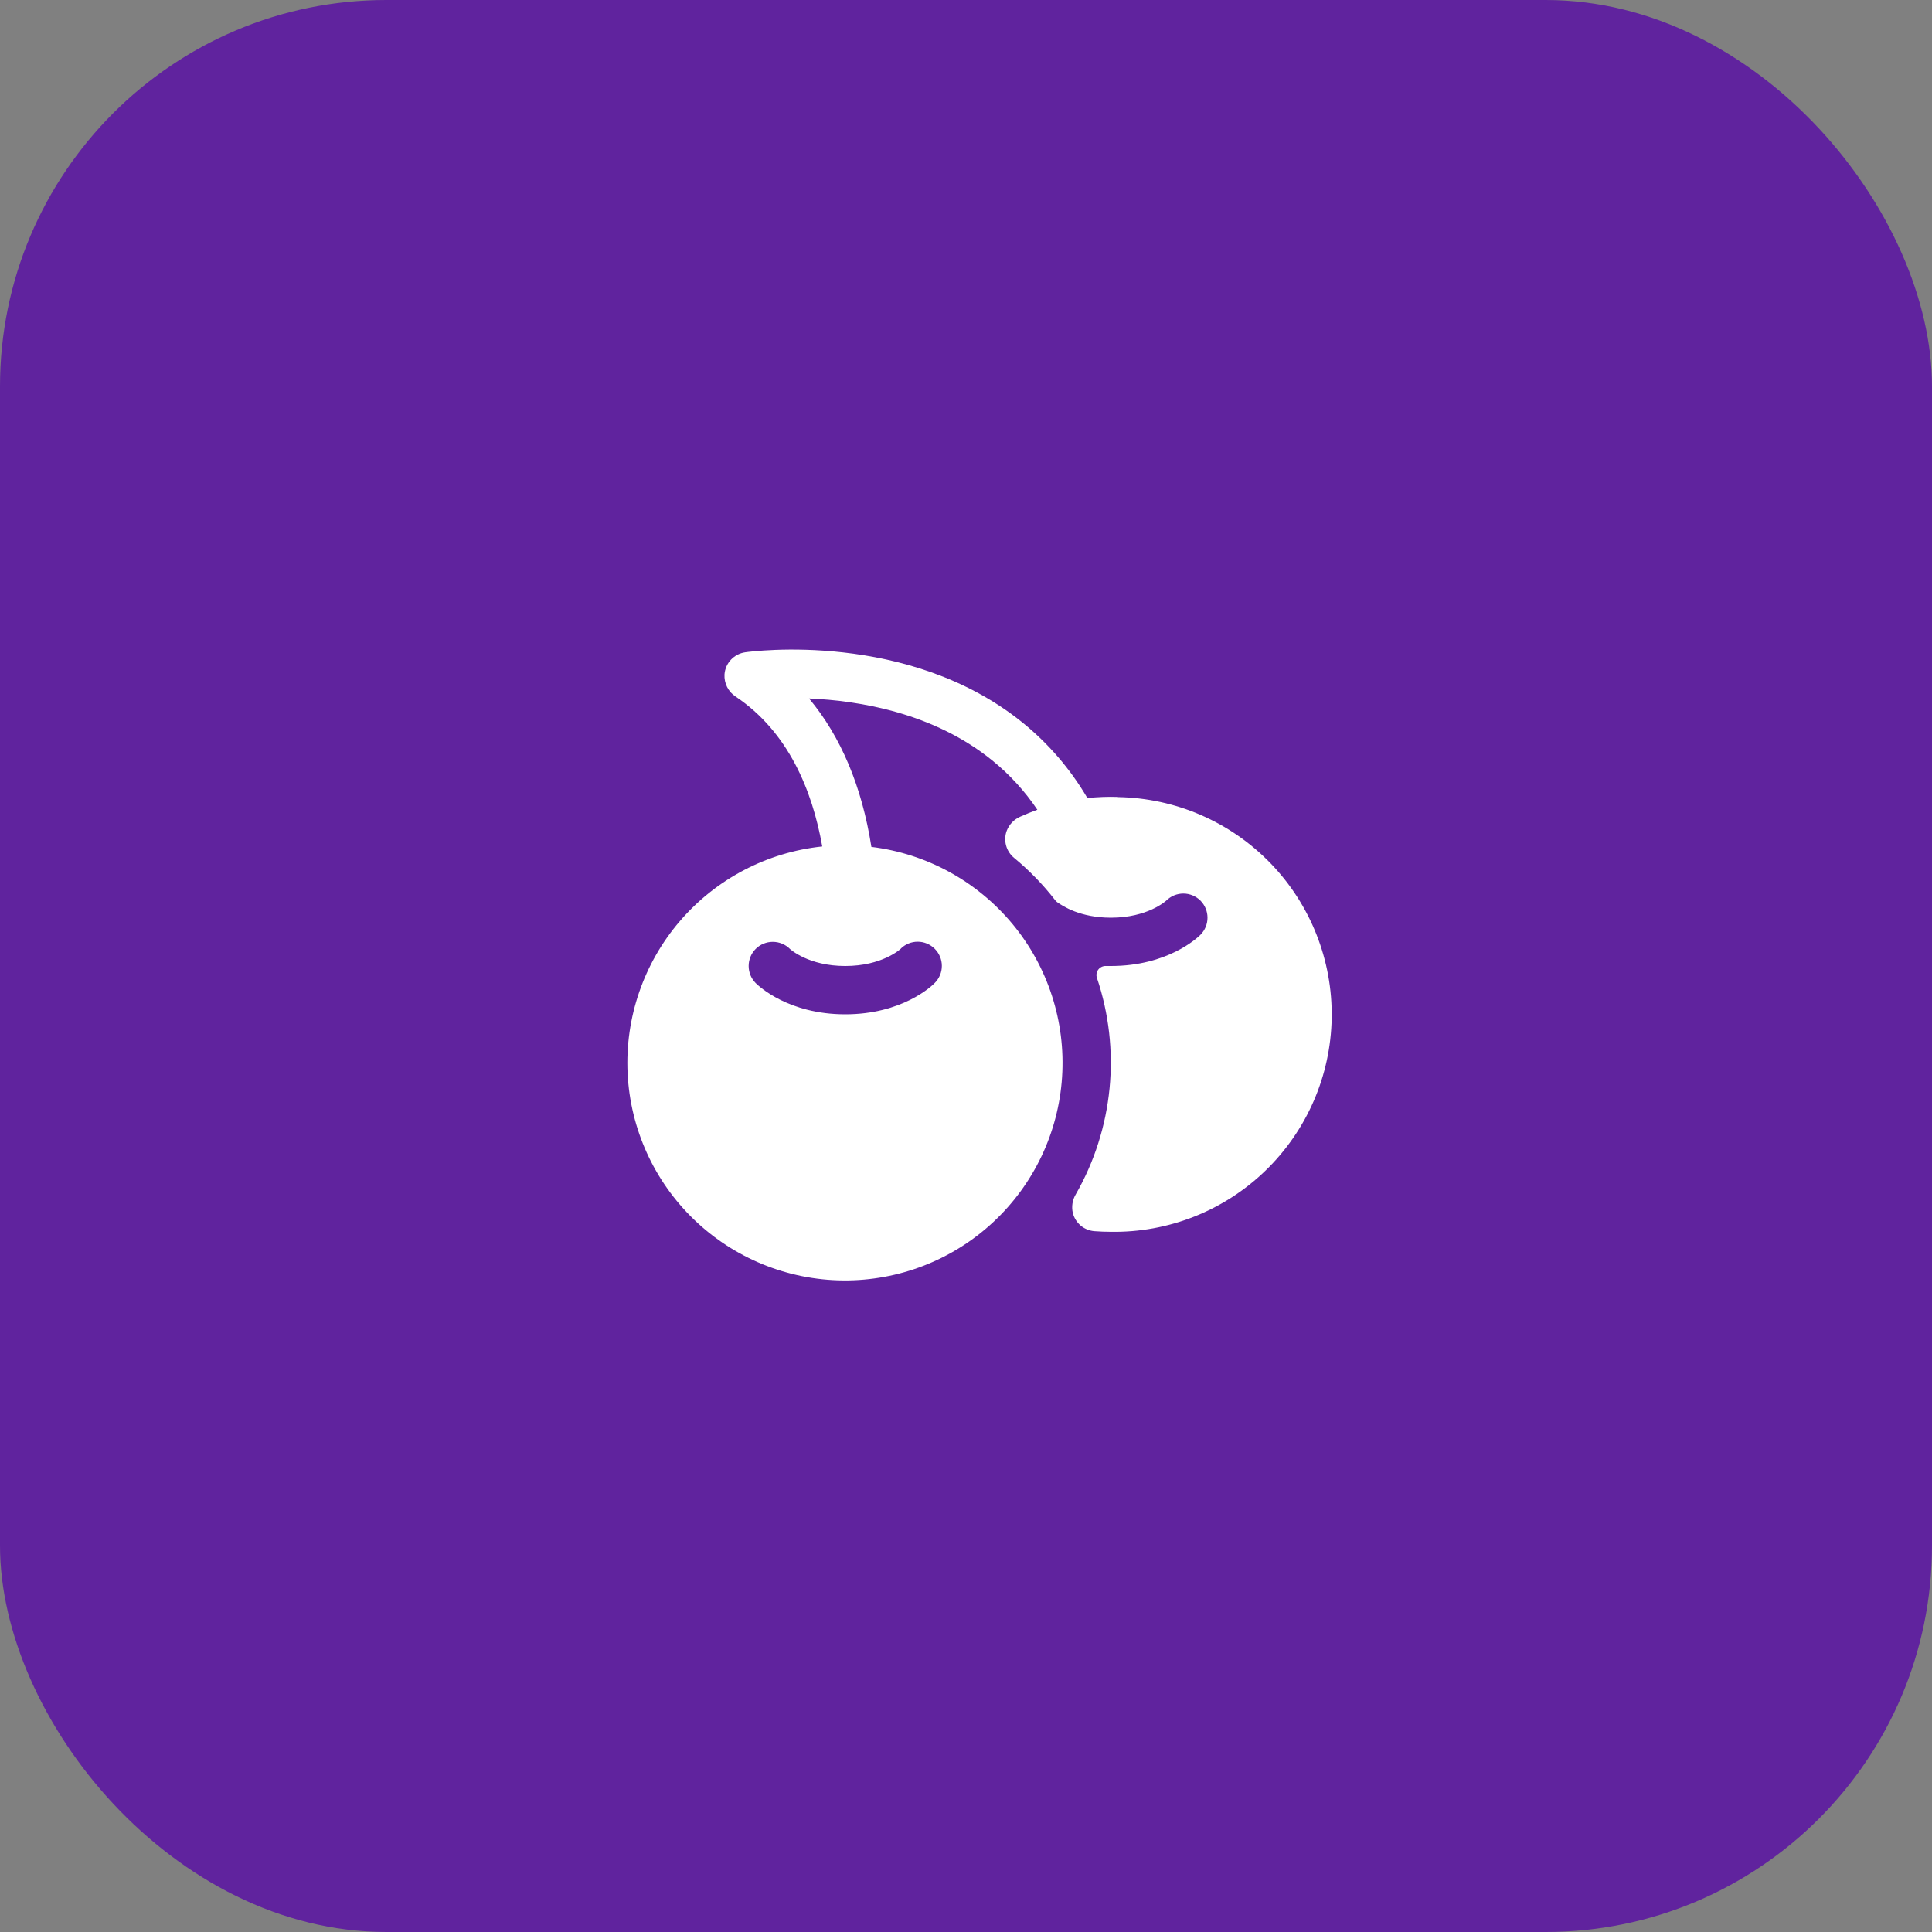 <?xml version="1.0" encoding="UTF-8"?> <svg xmlns="http://www.w3.org/2000/svg" width="40" height="40" viewBox="0 0 40 40" fill="none"><rect x="0" y="0" width="40" height="40" fill="#808080" stroke="none"/><rect width="40" height="40" rx="8" fill="#60239E"></rect><path d="M23.151 16.5C22.938 16.493 22.725 16.501 22.513 16.523C22.162 15.923 21.705 15.392 21.164 14.955C18.799 13.049 15.566 13.486 15.429 13.505C15.316 13.521 15.212 13.575 15.133 13.659C15.055 13.742 15.008 13.85 15 13.964C14.995 14.054 15.014 14.144 15.054 14.224C15.094 14.304 15.155 14.373 15.231 14.422C16.318 15.152 16.816 16.354 17.024 17.525C15.88 17.645 14.825 18.198 14.075 19.072C13.326 19.945 12.939 21.072 12.994 22.221C13.049 23.371 13.542 24.455 14.372 25.253C15.201 26.05 16.305 26.5 17.455 26.51C18.606 26.52 19.717 26.089 20.56 25.306C21.403 24.523 21.915 23.447 21.989 22.299C22.064 21.15 21.697 20.017 20.963 19.131C20.228 18.245 19.183 17.673 18.041 17.534C17.846 16.287 17.41 15.25 16.75 14.461C17.792 14.506 19.328 14.759 20.54 15.741C20.902 16.034 21.218 16.379 21.477 16.765C21.359 16.808 21.241 16.855 21.124 16.908C21.061 16.936 21.003 16.975 20.955 17.025C20.907 17.075 20.869 17.133 20.844 17.198C20.807 17.295 20.802 17.402 20.829 17.503C20.856 17.604 20.914 17.694 20.994 17.76C21.309 18.02 21.594 18.313 21.844 18.635C21.855 18.65 21.869 18.664 21.884 18.676C22 18.759 22.364 19 23 19C23.759 19 24.136 18.656 24.152 18.641L24.146 18.646C24.193 18.6 24.248 18.563 24.308 18.538C24.369 18.513 24.434 18.5 24.5 18.5C24.566 18.5 24.631 18.513 24.691 18.538C24.752 18.563 24.807 18.6 24.854 18.646C24.9 18.693 24.937 18.748 24.962 18.809C24.987 18.869 25 18.934 25 19C25 19.066 24.987 19.131 24.962 19.192C24.937 19.252 24.9 19.307 24.854 19.354C24.788 19.42 24.173 20 23 20H22.899C22.869 19.998 22.838 20.004 22.81 20.017C22.782 20.03 22.757 20.05 22.738 20.075C22.72 20.099 22.708 20.128 22.703 20.159C22.698 20.19 22.701 20.221 22.712 20.25C22.959 20.985 23.047 21.763 22.972 22.534C22.896 23.306 22.659 24.052 22.274 24.725C22.203 24.842 22.181 24.982 22.212 25.115C22.238 25.216 22.295 25.307 22.375 25.375C22.456 25.442 22.555 25.482 22.659 25.49C22.771 25.498 22.884 25.503 22.995 25.503C24.189 25.523 25.341 25.068 26.199 24.238C27.057 23.408 27.551 22.272 27.571 21.078C27.591 19.885 27.136 18.732 26.306 17.874C25.476 17.016 24.34 16.523 23.146 16.503L23.151 16.5ZM18.651 19.638L18.646 19.644C18.739 19.55 18.867 19.497 18.999 19.497C19.132 19.497 19.259 19.55 19.353 19.644C19.447 19.738 19.5 19.865 19.5 19.997C19.5 20.13 19.447 20.257 19.353 20.351C19.288 20.42 18.673 21 17.5 21C16.327 21 15.713 20.42 15.646 20.354C15.6 20.307 15.563 20.252 15.538 20.192C15.513 20.131 15.5 20.066 15.5 20C15.5 19.867 15.552 19.74 15.646 19.646C15.74 19.552 15.867 19.5 16 19.5C16.133 19.5 16.26 19.552 16.354 19.646L16.348 19.641C16.364 19.656 16.741 20 17.5 20C18.259 20 18.636 19.656 18.652 19.641L18.651 19.638Z" fill="white"></path></svg> 